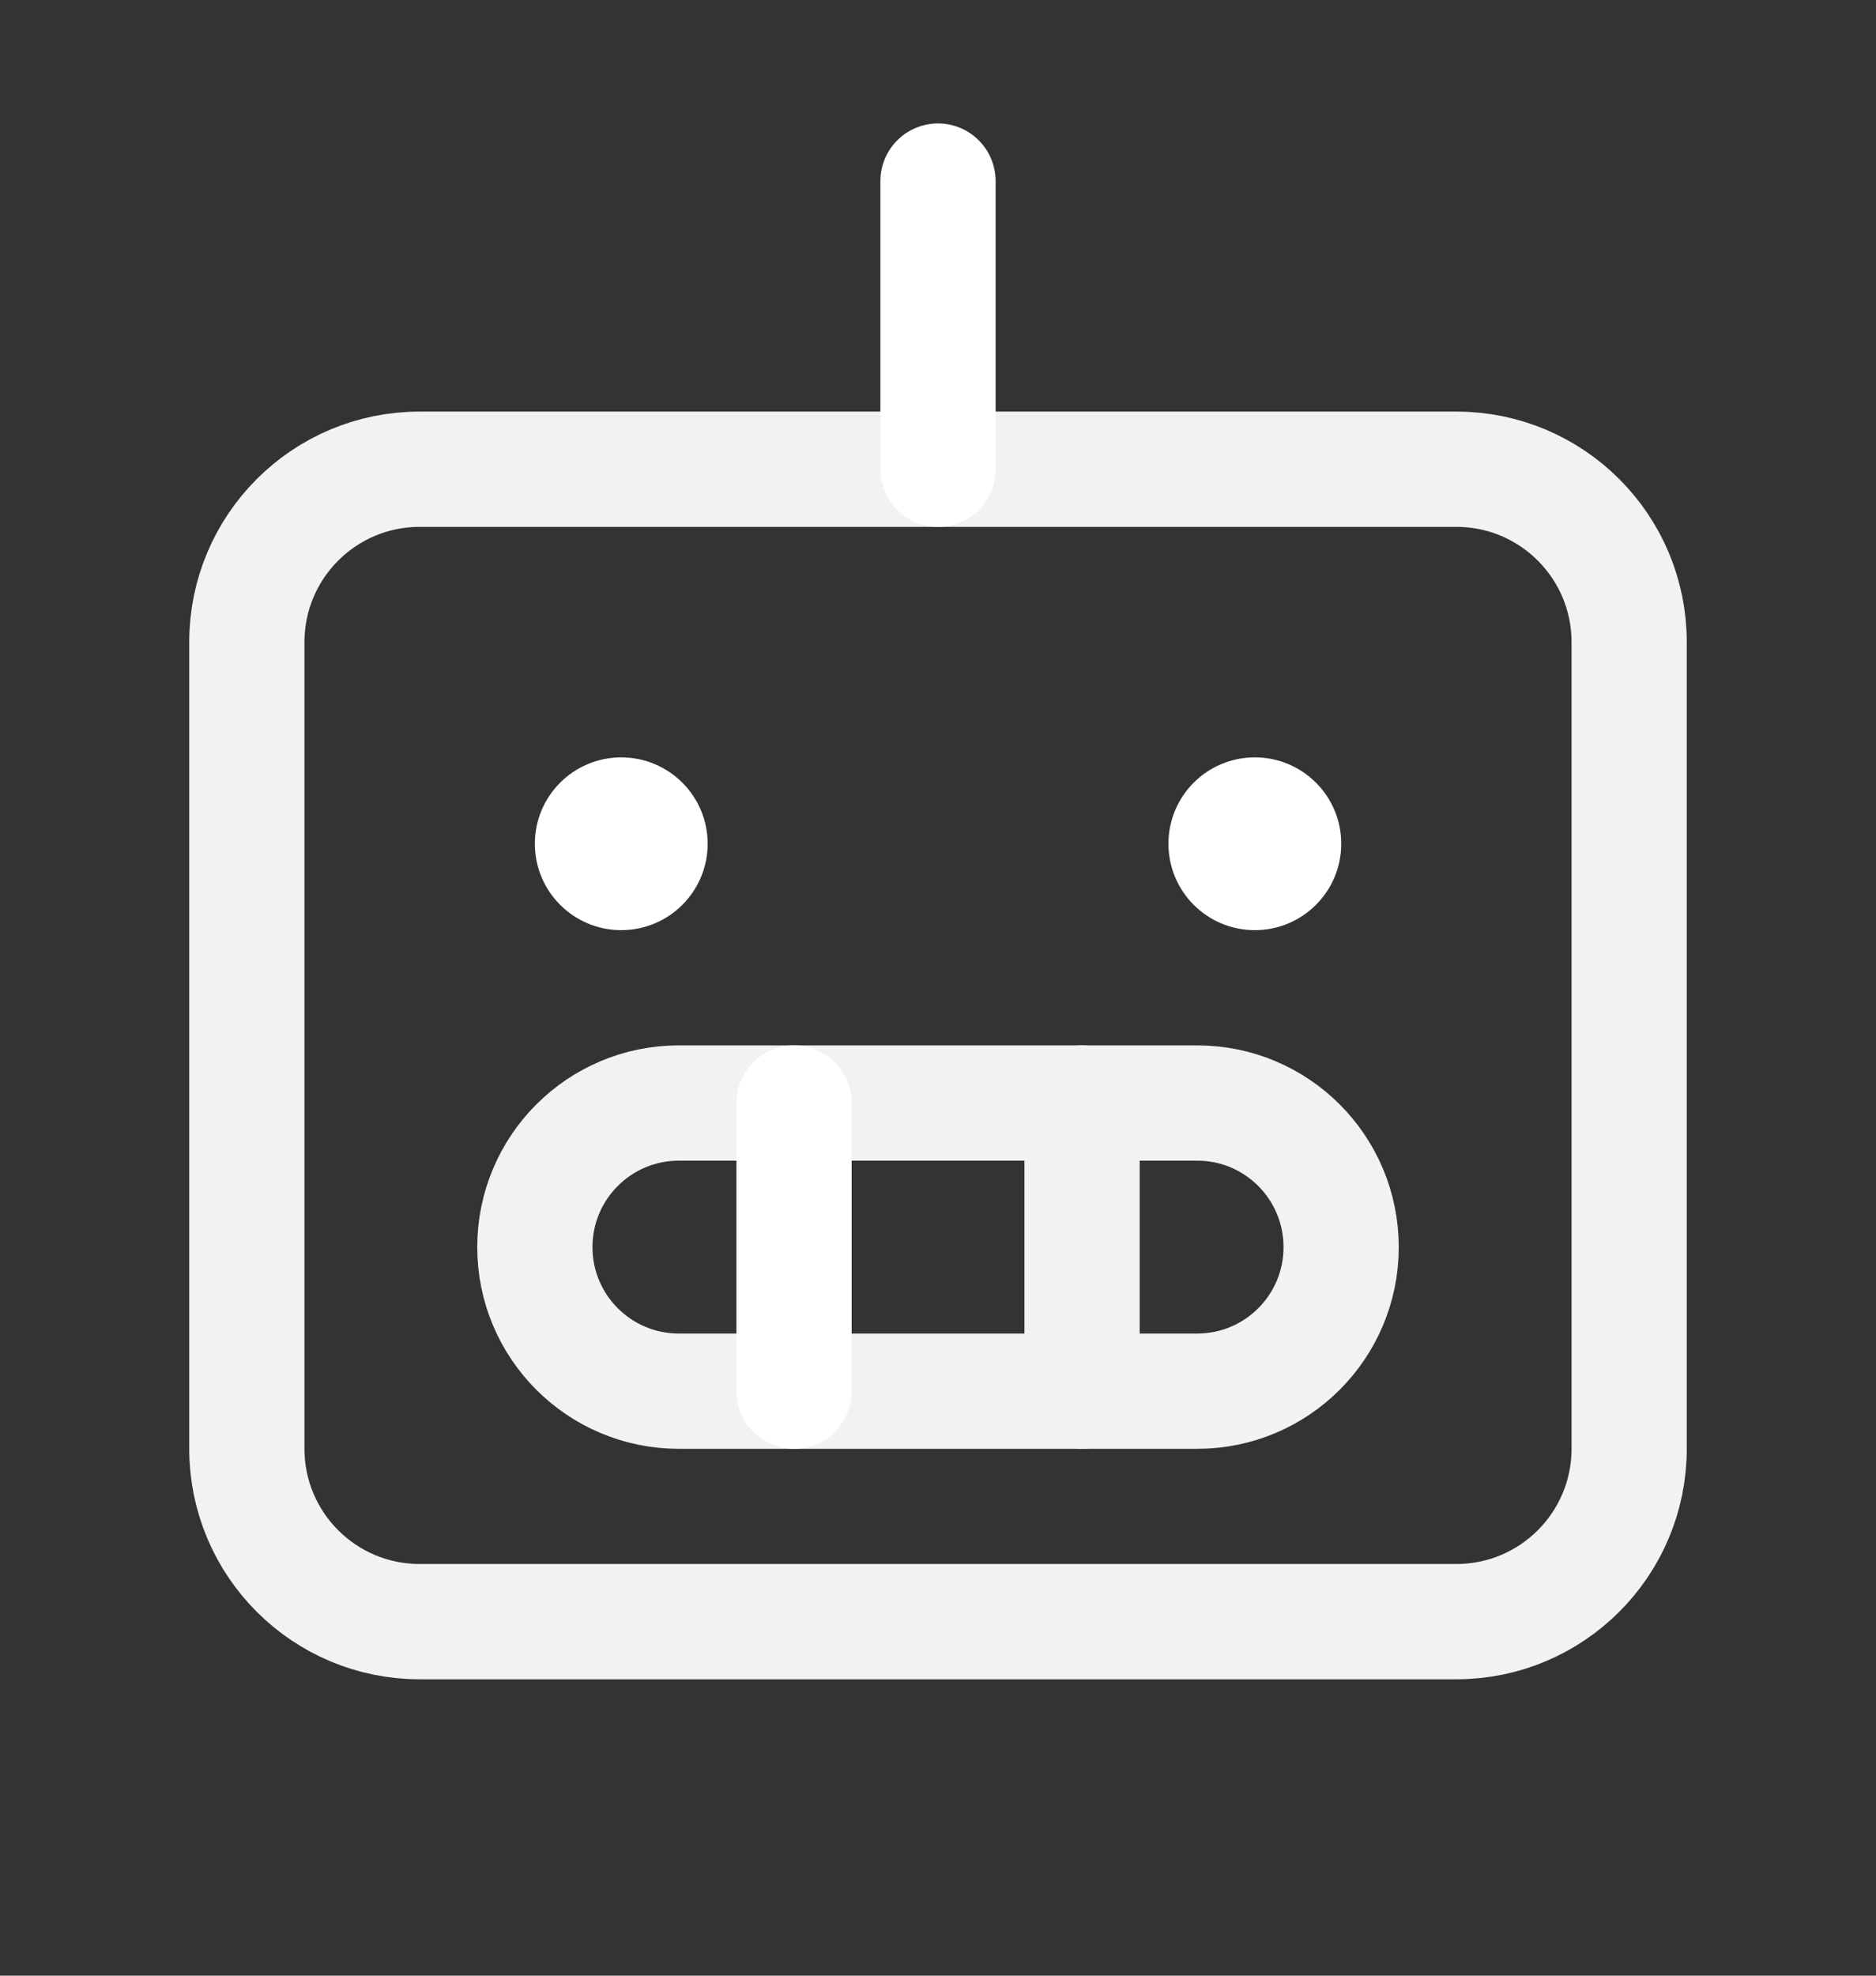 <svg width="19" height="20" viewBox="0 0 19 20" fill="none" xmlns="http://www.w3.org/2000/svg">
<rect x="0" y="0" width="19" height="20" fill="#333333" stroke="none"/>
<path d="M14.75 4.75H4.25C3.284 4.75 2.5 5.533 2.5 6.5V14.666C2.5 15.633 3.284 16.416 4.25 16.416H14.75C15.716 16.416 16.5 15.633 16.5 14.666V6.5C16.5 5.533 15.716 4.75 14.75 4.75Z" stroke="#F0F2F4" stroke-width="1.167" stroke-linecap="round" stroke-linejoin="round"/>
<path d="M12.125 11.166H6.875C6.07 11.166 5.417 11.819 5.417 12.625C5.417 13.43 6.07 14.083 6.875 14.083H12.125C12.931 14.083 13.583 13.43 13.583 12.625C13.583 11.819 12.931 11.166 12.125 11.166Z" stroke="#F0F2F4" stroke-width="1.167" stroke-linecap="round" stroke-linejoin="round"/>
<path d="M10.959 11.166V14.083" stroke="#F0F2F4" stroke-width="1.167" stroke-linecap="round" stroke-linejoin="round"/>
<path d="M8.042 11.166V14.083" stroke="white" stroke-width="1.167" stroke-linecap="round" stroke-linejoin="round"/>
<path d="M9.5 4.75V1.833" stroke="white" stroke-width="1.167" stroke-linecap="round" stroke-linejoin="round"/>
<path d="M6.292 9.416C6.775 9.416 7.167 9.025 7.167 8.541C7.167 8.058 6.775 7.667 6.292 7.667C5.809 7.667 5.417 8.058 5.417 8.541C5.417 9.025 5.809 9.416 6.292 9.416Z" fill="white"/>
<path d="M12.709 9.416C13.192 9.416 13.584 9.025 13.584 8.541C13.584 8.058 13.192 7.667 12.709 7.667C12.225 7.667 11.834 8.058 11.834 8.541C11.834 9.025 12.225 9.416 12.709 9.416Z" fill="white"/>
</svg>
